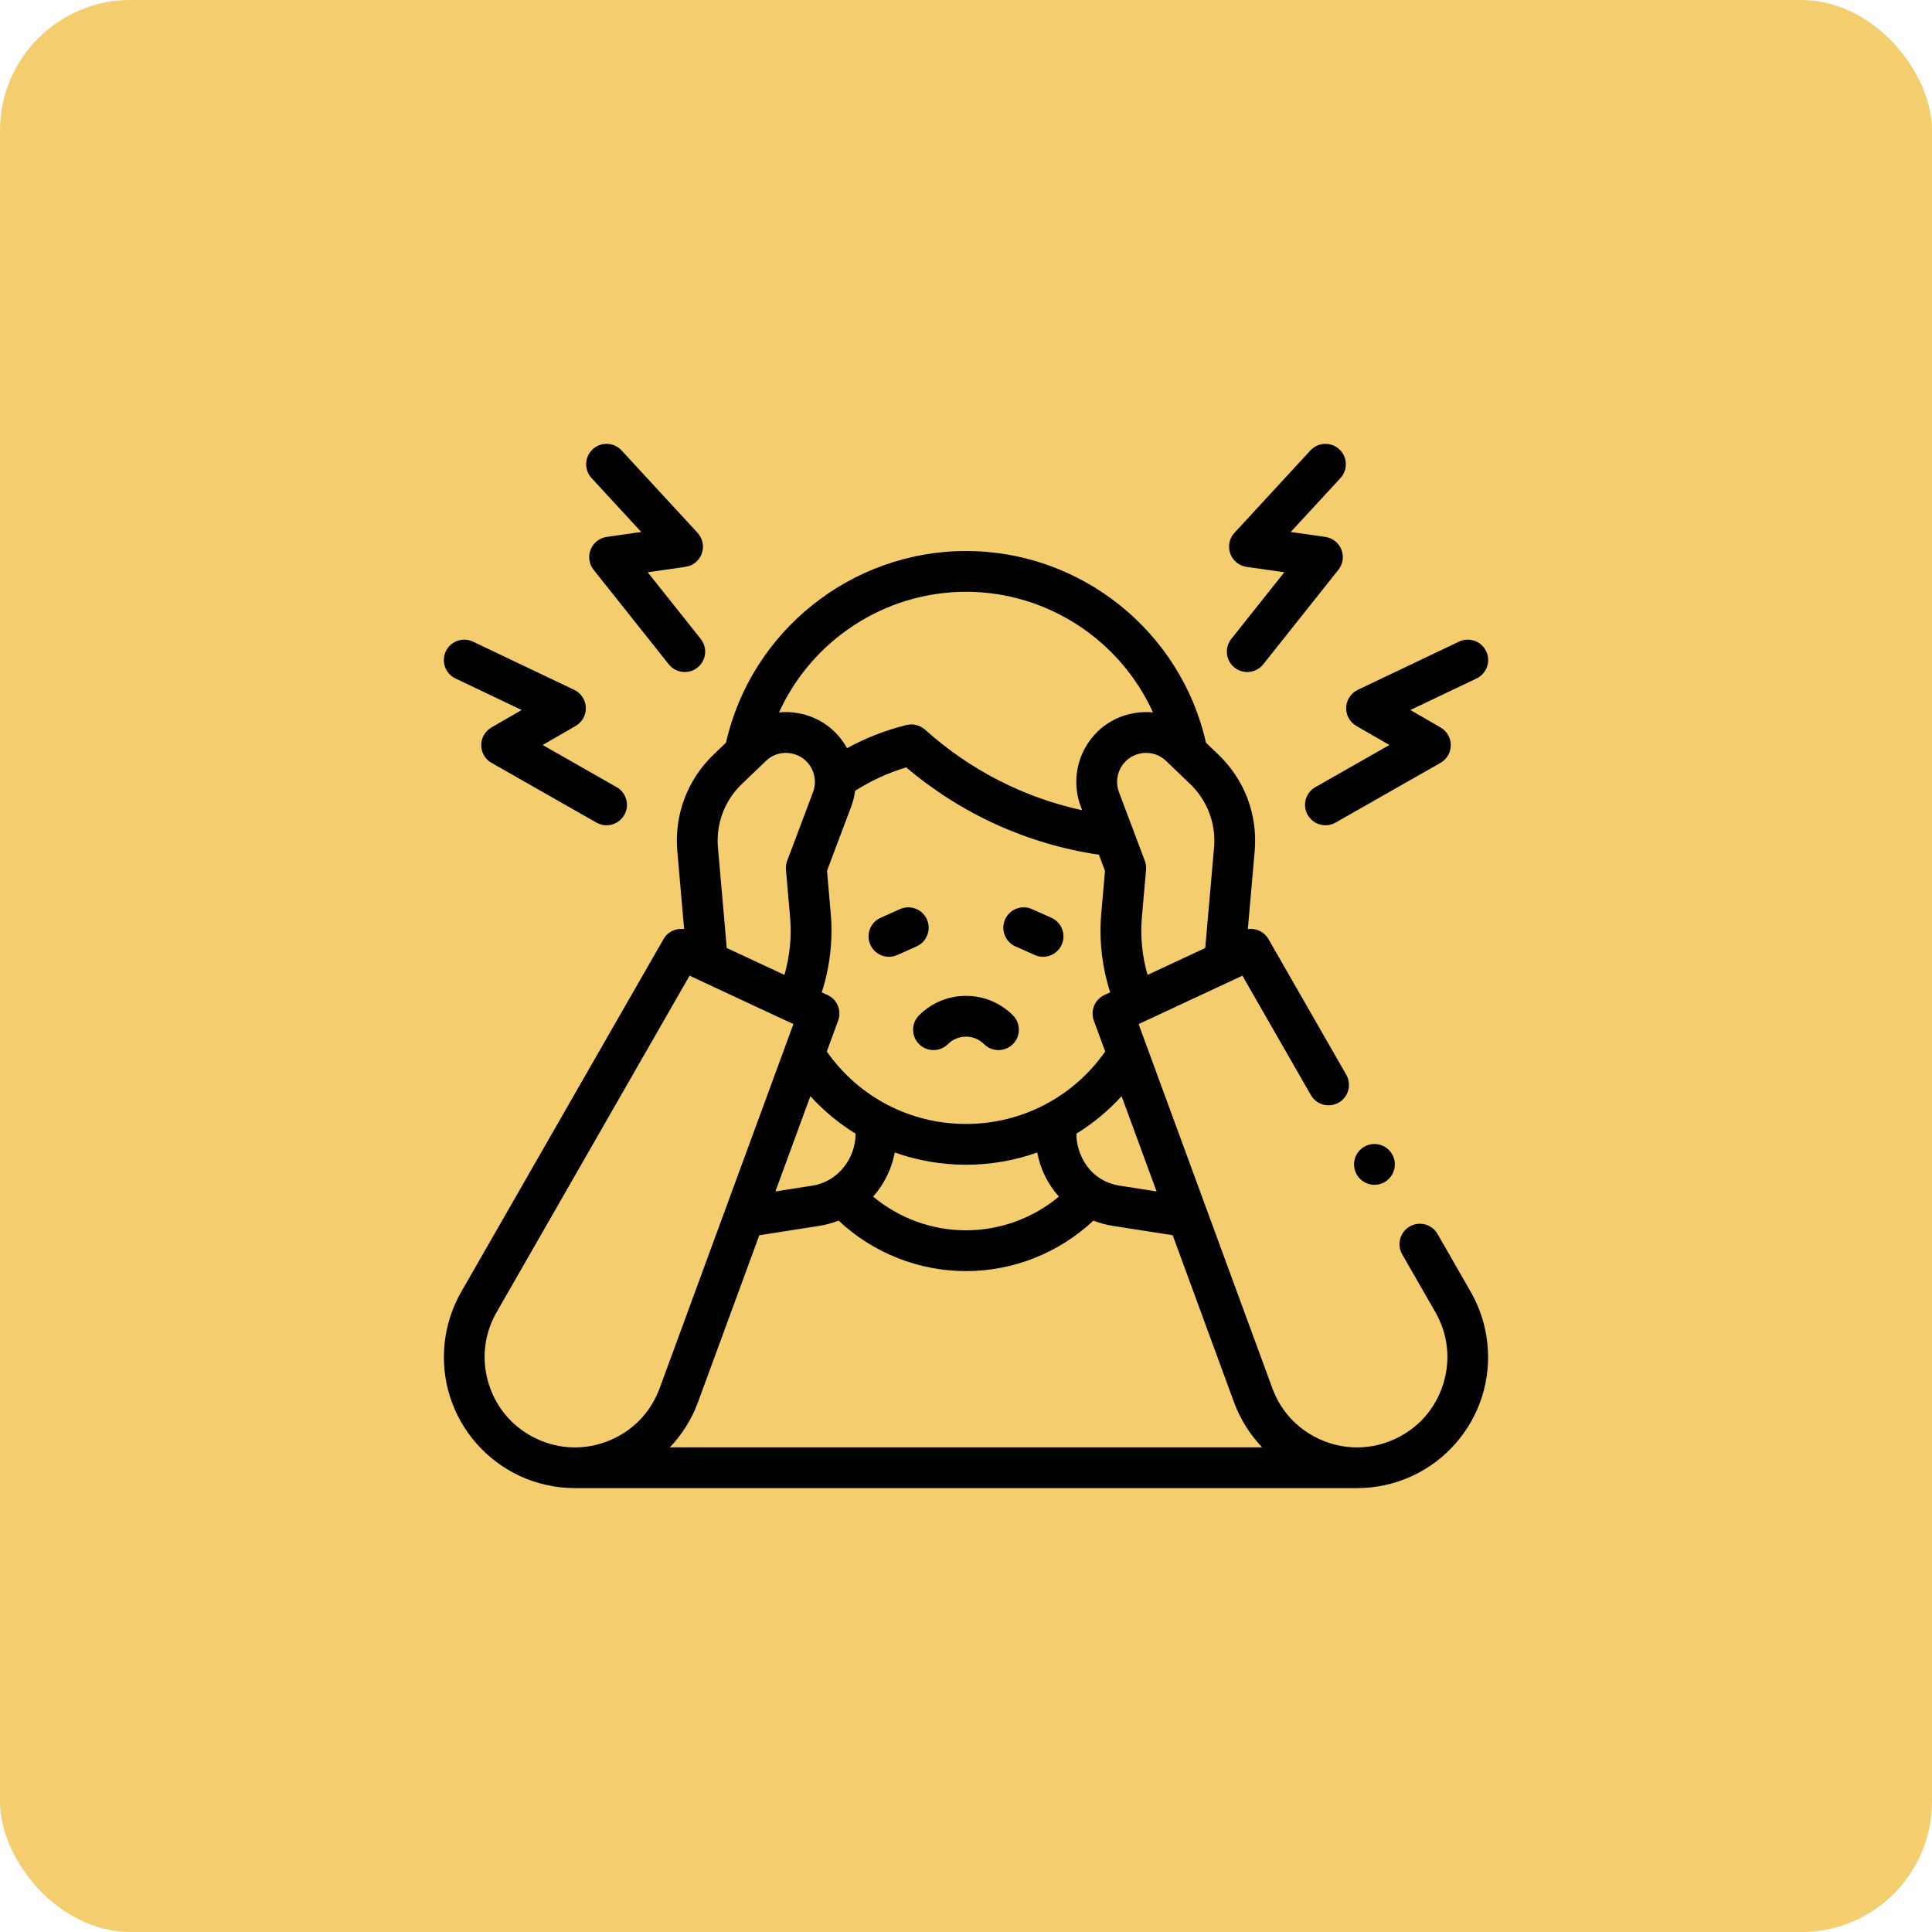 <svg width="74" height="74" viewBox="0 0 74 74" fill="none" xmlns="http://www.w3.org/2000/svg">
<rect width="74" height="74" rx="5" fill="#F3CD6E"/>
<path d="M38.892 36.248L39.632 36.579C39.736 36.626 39.844 36.648 39.951 36.648C40.249 36.648 40.534 36.476 40.664 36.185C40.841 35.792 40.664 35.33 40.271 35.153L39.53 34.822C39.136 34.645 38.674 34.821 38.498 35.215C38.322 35.609 38.498 36.071 38.892 36.248Z" fill="black"/>
<path d="M34.049 36.648C34.156 36.648 34.264 36.626 34.368 36.579L35.108 36.248C35.502 36.071 35.678 35.609 35.502 35.215C35.326 34.821 34.863 34.645 34.47 34.822L33.729 35.153C33.336 35.33 33.159 35.792 33.336 36.186C33.466 36.476 33.751 36.648 34.049 36.648Z" fill="black"/>
<path d="M55.062 47.266C54.848 46.891 54.37 46.762 53.996 46.977C53.622 47.191 53.492 47.669 53.707 48.043L54.978 50.259C55.465 51.108 55.57 52.09 55.275 53.023C54.979 53.957 54.327 54.699 53.44 55.112C52.553 55.526 51.565 55.548 50.66 55.175C49.755 54.802 49.071 54.09 48.733 53.171L43.611 39.225L47.587 37.371L50.209 41.943C50.424 42.318 50.901 42.447 51.276 42.232C51.65 42.018 51.779 41.54 51.565 41.166L48.586 35.971C48.423 35.686 48.105 35.541 47.795 35.586L48.057 32.598C48.178 31.214 47.673 29.869 46.671 28.907L46.191 28.445C45.229 24.178 41.4 21.105 37 21.105C32.606 21.105 28.771 24.18 27.808 28.445L27.328 28.906C26.327 29.869 25.822 31.214 25.943 32.598L26.204 35.586C25.894 35.541 25.577 35.686 25.414 35.971L17.666 49.482C16.97 50.697 16.812 52.16 17.236 53.495C17.659 54.831 18.63 55.936 19.9 56.528C20.57 56.841 21.295 56.998 22.022 56.998H22.024L22.022 56.999H51.978L51.977 56.998H51.978C52.704 56.998 53.43 56.841 54.1 56.528C55.37 55.936 56.341 54.831 56.764 53.495C57.187 52.16 57.03 50.697 56.333 49.482L55.062 47.266ZM48.342 55.437H25.657C26.125 54.945 26.495 54.358 26.733 53.71L29.083 47.312L31.365 46.956C31.628 46.915 31.881 46.845 32.12 46.752C33.435 47.987 35.182 48.686 37 48.686C38.817 48.686 40.564 47.987 41.88 46.752C42.119 46.846 42.371 46.915 42.635 46.956L44.917 47.312L47.266 53.71C47.505 54.358 47.874 54.945 48.342 55.437ZM31.819 34.99L31.676 33.355L32.604 30.889C32.677 30.695 32.726 30.494 32.752 30.29C33.363 29.901 34.019 29.6 34.71 29.392C36.824 31.183 39.36 32.332 42.092 32.738L42.324 33.355L42.181 34.99C42.092 36.008 42.211 37.038 42.524 38.008L42.3 38.112C41.932 38.284 41.757 38.709 41.897 39.09L42.332 40.275C41.111 42.018 39.142 43.05 37 43.05C34.857 43.05 32.889 42.018 31.668 40.275L32.103 39.09C32.243 38.709 32.068 38.284 31.7 38.113L31.475 38.008C31.789 37.038 31.908 36.008 31.819 34.99ZM41.228 43.422C41.865 43.03 42.448 42.548 42.96 41.986L44.3 45.635L42.876 45.412C42.597 45.369 42.342 45.268 42.118 45.124C42.117 45.123 42.116 45.123 42.115 45.122C41.577 44.774 41.228 44.103 41.228 43.422ZM34.271 44.142C35.132 44.449 36.052 44.612 37 44.612C37.948 44.612 38.868 44.449 39.728 44.142C39.847 44.783 40.139 45.365 40.559 45.833C39.566 46.66 38.306 47.124 37 47.124C35.693 47.124 34.434 46.66 33.441 45.833C33.86 45.365 34.152 44.783 34.271 44.142ZM32.772 43.422C32.772 44.387 32.077 45.264 31.124 45.412L29.699 45.635L31.039 41.986C31.551 42.548 32.135 43.031 32.772 43.422ZM46.501 32.462L46.164 36.311L43.954 37.341C43.747 36.624 43.672 35.871 43.737 35.126L43.896 33.314C43.906 33.198 43.89 33.08 43.849 32.971L42.858 30.339C42.751 30.055 42.765 29.736 42.898 29.463C43.054 29.14 43.347 28.918 43.701 28.855C43.768 28.843 43.835 28.837 43.901 28.837C44.185 28.837 44.456 28.945 44.666 29.147L45.589 30.033C46.248 30.666 46.58 31.551 46.501 32.462ZM37 22.667C40.13 22.667 42.912 24.531 44.162 27.287C43.921 27.264 43.674 27.272 43.426 27.317C42.574 27.469 41.869 28.003 41.492 28.782C41.173 29.439 41.138 30.207 41.395 30.89L41.45 31.034C39.216 30.549 37.155 29.495 35.43 27.947C35.238 27.774 34.972 27.708 34.721 27.77C33.923 27.967 33.16 28.264 32.443 28.658C32.053 27.947 31.379 27.461 30.574 27.317C30.326 27.272 30.079 27.264 29.838 27.287C31.088 24.532 33.875 22.667 37 22.667ZM28.411 30.033L29.334 29.147C29.593 28.898 29.944 28.791 30.298 28.855C30.652 28.918 30.945 29.14 31.102 29.463C31.234 29.736 31.249 30.055 31.142 30.339L30.151 32.971C30.11 33.08 30.093 33.197 30.104 33.314L30.262 35.126C30.327 35.871 30.253 36.624 30.046 37.341L27.836 36.311L27.499 32.461C27.42 31.551 27.752 30.666 28.411 30.033ZM20.56 55.112C19.673 54.699 19.021 53.957 18.725 53.023C18.43 52.09 18.535 51.108 19.022 50.259L26.412 37.371L30.389 39.225L25.267 53.171C24.929 54.09 24.245 54.802 23.34 55.175C22.434 55.548 21.447 55.526 20.56 55.112Z" fill="black"/>
<path d="M35.203 39.992C35.508 40.297 36.003 40.297 36.308 39.992C36.493 39.808 36.738 39.706 36.999 39.706C37.261 39.706 37.506 39.808 37.691 39.992C37.844 40.145 38.044 40.221 38.243 40.221C38.443 40.221 38.643 40.145 38.796 39.992C39.101 39.687 39.101 39.193 38.796 38.888C38.316 38.408 37.678 38.144 36.999 38.144C36.321 38.144 35.683 38.408 35.203 38.888C34.898 39.193 34.898 39.687 35.203 39.992Z" fill="black"/>
<path d="M51.952 27.805L53.217 28.535L50.381 30.15C50.006 30.363 49.875 30.84 50.089 31.215C50.233 31.468 50.497 31.61 50.768 31.61C50.9 31.61 51.032 31.577 51.154 31.508L55.174 29.219C55.417 29.081 55.568 28.823 55.569 28.543C55.569 28.263 55.42 28.004 55.178 27.864L54.02 27.195L56.555 25.987C56.944 25.802 57.11 25.335 56.924 24.946C56.739 24.556 56.272 24.391 55.883 24.576L52.006 26.423C51.744 26.548 51.573 26.808 51.562 27.098C51.55 27.387 51.7 27.66 51.952 27.805Z" fill="black"/>
<path d="M47.286 25.57C47.43 25.684 47.602 25.74 47.772 25.74C48.002 25.74 48.23 25.639 48.384 25.445L51.263 21.825C51.437 21.606 51.481 21.31 51.378 21.05C51.274 20.79 51.039 20.605 50.762 20.565L49.438 20.376L51.342 18.312C51.635 17.994 51.614 17.5 51.297 17.208C50.98 16.915 50.486 16.935 50.193 17.252L47.282 20.409C47.086 20.622 47.023 20.927 47.121 21.2C47.218 21.474 47.459 21.671 47.746 21.712L49.192 21.919L47.161 24.473C46.892 24.81 46.949 25.302 47.286 25.57Z" fill="black"/>
<path d="M17.446 25.987L19.981 27.195L18.822 27.864C18.58 28.004 18.431 28.263 18.432 28.543C18.433 28.823 18.583 29.081 18.826 29.219L22.846 31.508C22.968 31.577 23.101 31.61 23.232 31.61C23.503 31.61 23.767 31.468 23.911 31.215C24.125 30.84 23.994 30.363 23.619 30.15L20.784 28.535L22.049 27.805C22.3 27.66 22.45 27.387 22.439 27.098C22.427 26.808 22.256 26.548 21.994 26.423L18.117 24.577C17.728 24.391 17.262 24.556 17.076 24.946C16.891 25.335 17.056 25.802 17.446 25.987Z" fill="black"/>
<path d="M24.562 20.376L23.238 20.565C22.961 20.605 22.726 20.79 22.623 21.05C22.519 21.31 22.563 21.606 22.737 21.825L25.616 25.445C25.77 25.639 25.998 25.74 26.228 25.74C26.399 25.74 26.57 25.684 26.714 25.57C27.052 25.302 27.108 24.81 26.839 24.472L24.808 21.919L26.254 21.712C26.541 21.671 26.782 21.474 26.88 21.2C26.977 20.927 26.915 20.622 26.718 20.409L23.807 17.252C23.514 16.935 23.02 16.915 22.703 17.207C22.386 17.5 22.366 17.994 22.658 18.311L24.562 20.376Z" fill="black"/>
<path d="M52.644 45.381C53.076 45.381 53.425 45.031 53.425 44.599C53.425 44.168 53.076 43.818 52.644 43.818C52.213 43.818 51.863 44.168 51.863 44.599C51.863 45.031 52.213 45.381 52.644 45.381Z" fill="black"/>
</svg>

